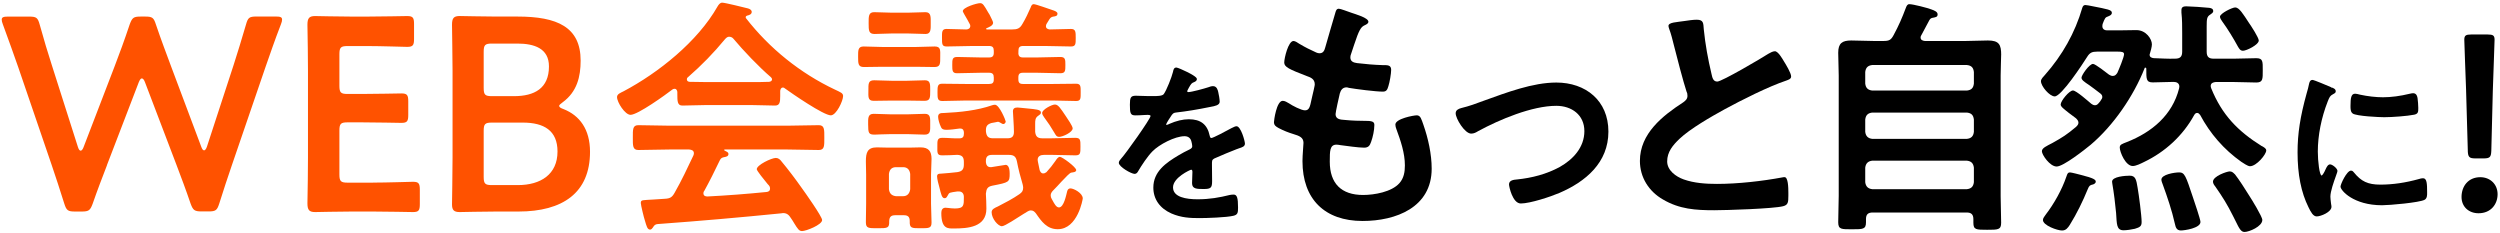 <svg viewBox="0 0 696 65" fill="none" xmlns="http://www.w3.org/2000/svg">
<path d="M29.78 46.01C28.4 49.61 27.17 52.76 25.79 56.74C25.1 58.58 24.72 58.89 22.72 58.89H20.88C18.89 58.89 18.5 58.58 17.89 56.67C16.66 52.68 15.59 49.54 14.36 45.86L5.08 18.72C3.78 15.04 2.55 11.51 0.79 6.76C0.56 6.22 0.48 5.76 0.48 5.46C0.48 4.77 1.02 4.62 2.24 4.62H8.14C10.13 4.62 10.52 4.93 11.05 6.84C12.28 11.29 13.27 14.51 14.42 18.11L21.7 40.95C21.93 41.64 22.16 41.95 22.47 41.95C22.7 41.95 23.01 41.64 23.24 41.03L31.9 18.49C33.36 14.66 34.58 11.36 36.12 6.76C36.81 4.92 37.19 4.61 39.19 4.61H40.42C42.41 4.61 42.8 4.92 43.41 6.83C44.94 11.35 46.25 14.73 47.63 18.48L56.06 40.94C56.29 41.55 56.52 41.86 56.83 41.86C57.06 41.86 57.37 41.55 57.6 40.86L65.04 18.09C66.19 14.49 67.19 11.27 68.49 6.82C69.03 4.9 69.41 4.6 71.4 4.6H76.77C78 4.6 78.53 4.75 78.53 5.44C78.53 5.75 78.45 6.21 78.22 6.74C76.38 11.49 75.23 14.94 73.93 18.62L64.58 45.91C63.35 49.51 62.28 52.73 61.05 56.64C60.44 58.56 60.05 58.86 58.06 58.86H56.14C54.15 58.86 53.76 58.55 53.07 56.71C51.69 52.65 50.46 49.43 49.16 45.98L40.34 22.83C40.11 22.22 39.8 21.83 39.5 21.83C39.2 21.83 38.96 22.14 38.66 22.83L29.77 45.98L29.78 46.01ZM103.84 50.84C107.52 50.84 114.42 50.61 114.96 50.61C116.57 50.61 116.88 51.07 116.88 52.83V56.82C116.88 58.58 116.57 59.04 114.96 59.04C114.42 59.04 107.52 58.89 103.84 58.89H97.94C94.34 58.89 88.28 59.04 87.74 59.04C86.05 59.04 85.59 58.43 85.59 56.59C85.67 52.3 85.74 47.47 85.74 43.79V19.72C85.74 15.96 85.66 10.83 85.59 6.92C85.59 5.08 86.05 4.47 87.74 4.47C88.28 4.47 94.33 4.62 97.94 4.62H102.23C105.91 4.62 112.81 4.47 113.35 4.47C114.96 4.47 115.27 4.93 115.27 6.69V10.83C115.27 12.59 114.96 13.05 113.35 13.05C112.81 13.05 105.91 12.82 102.23 12.82H96.79C94.87 12.82 94.49 13.2 94.49 15.12V23.86C94.49 25.78 94.87 26.16 96.79 26.16H100.62C104.22 26.16 111.2 26.01 111.74 26.01C113.35 26.01 113.66 26.47 113.66 28.23V31.99C113.66 33.75 113.35 34.21 111.74 34.21C111.2 34.21 104.23 34.06 100.62 34.06H96.79C94.87 34.06 94.49 34.44 94.49 36.36V48.55C94.49 50.47 94.87 50.85 96.79 50.85H103.84V50.84ZM138.19 58.89C134.59 58.89 128.53 59.04 127.99 59.04C126.38 59.04 125.84 58.5 125.84 56.89C125.84 56.35 125.99 48.07 125.99 43.78V19.71C125.99 15.95 125.84 8.21 125.84 6.91C125.84 5.07 126.3 4.46 127.99 4.46C128.83 4.46 134.58 4.61 138.19 4.61H144.09C155.13 4.61 161.65 7.52 161.65 16.88C161.65 21.33 160.65 25.54 156.67 28.46C156.06 28.92 155.67 29.23 155.67 29.46C155.67 29.84 156.05 30.07 156.9 30.38C161.35 32.14 164.26 35.98 164.26 42.26C164.26 53.68 156.67 58.89 144.33 58.89H138.2H138.19ZM134.66 24.47C134.66 26.39 135.04 26.77 136.96 26.77H143.09C148.76 26.77 152.83 24.62 152.83 18.49C152.83 13.43 148.69 12.13 144.01 12.13H136.96C135.04 12.13 134.66 12.51 134.66 14.43V24.47ZM134.66 49.23C134.66 51.15 135.04 51.53 136.96 51.53H144.17C150.53 51.53 155.21 48.54 155.21 42.18C155.21 36.35 151.45 34.13 145.55 34.13H136.96C135.04 34.13 134.66 34.51 134.66 36.43V49.23ZM188.58 25.63C188.51 25.21 188.37 24.72 187.81 24.72C187.53 24.72 187.39 24.79 187.18 24.93C185.3 26.39 177.56 31.97 175.54 31.97C174.01 31.97 171.78 28.48 171.78 27.02C171.78 26.18 172.76 25.84 173.59 25.42C183.35 20.26 194.22 11.55 199.73 1.86C200.01 1.37 200.43 0.74 201.05 0.74C201.82 0.74 207.11 2.06 208.23 2.34C208.72 2.48 209.28 2.76 209.28 3.32C209.28 4.02 208.51 4.23 207.96 4.36C207.75 4.43 207.61 4.57 207.61 4.78C207.61 4.92 207.61 4.99 207.68 5.06C214.23 13.49 222.81 20.39 232.42 24.93C234.02 25.7 234.72 25.91 234.72 26.74C234.72 28.06 232.84 32.11 231.3 32.11C229.28 32.11 220.5 26.05 218.47 24.58C218.33 24.44 218.19 24.37 217.98 24.37C217.42 24.37 217.28 24.86 217.21 25.28V26.74C217.21 28.48 217.07 29.39 215.75 29.39C214.01 29.39 211.36 29.25 209.27 29.25H196.51C194.35 29.25 191.91 29.39 189.96 29.39C188.57 29.39 188.57 28.14 188.57 26.18V25.62L188.58 25.63ZM196.04 53.16C195.9 53.37 195.83 53.51 195.83 53.79C195.83 54.49 196.32 54.7 196.95 54.7C202.39 54.42 207.89 54 213.4 53.45C213.96 53.38 214.38 53.17 214.38 52.47C214.38 51.91 214.1 51.63 213.75 51.29C212.77 50.1 210.68 47.53 210.68 47.11C210.68 45.93 214.79 43.97 215.98 43.97C216.68 43.97 217.17 44.39 217.58 44.95C219.39 47.11 221.55 49.97 223.16 52.27C224.07 53.52 228.88 60.29 228.88 61.26C228.88 62.58 224.42 64.33 223.3 64.33C222.46 64.33 222.11 63.77 221.07 62.1C220.86 61.75 220.58 61.26 220.23 60.78C219.67 59.87 219.11 59.32 218 59.32C217.79 59.32 217.65 59.39 217.51 59.39C211.79 59.95 206.15 60.51 200.43 60.99C194.58 61.48 189.77 61.9 183.07 62.38C182.44 62.45 182.16 62.66 181.75 63.36C181.54 63.64 181.33 63.92 180.98 63.92C180.21 63.92 180 62.94 179.52 61.34C179.31 60.78 178.4 57.09 178.4 56.53C178.4 55.55 178.89 55.76 181.88 55.55L185.09 55.34C186.55 55.27 187.11 54.92 187.81 53.67C189.76 50.25 191.36 46.84 193.04 43.29C193.11 43.08 193.18 42.94 193.18 42.66C193.18 41.89 192.55 41.68 191.86 41.62H186.35C183.49 41.62 180.56 41.76 177.71 41.76C176.11 41.76 176.18 40.51 176.18 38.34C176.18 36.04 176.11 34.85 177.71 34.85C180.57 34.85 183.5 34.99 186.35 34.99H219.25C222.18 34.99 225.04 34.85 227.96 34.85C229.56 34.85 229.49 36.1 229.49 38.34C229.49 40.58 229.56 41.76 227.96 41.76C225.03 41.76 222.17 41.62 219.25 41.62H201.89C201.68 41.62 201.61 41.62 201.61 41.76C201.61 41.9 201.75 41.9 201.96 42.04C202.52 42.32 202.8 42.46 202.8 42.88C202.8 43.51 202.17 43.65 201.75 43.72C200.98 43.86 200.7 44 200.36 44.7C199.11 47.35 197.43 50.69 196.04 53.2V53.16ZM203.01 10.22C202.52 10.22 202.24 10.5 201.89 10.85C198.61 14.82 195.41 18.1 191.5 21.52C191.29 21.66 191.22 21.87 191.22 22.08C191.22 22.57 191.57 22.71 191.92 22.78C193.45 22.78 194.99 22.85 196.52 22.85H209.28C210.88 22.85 212.49 22.85 214.16 22.78C214.51 22.71 214.93 22.57 214.93 22.08C214.93 21.87 214.79 21.66 214.65 21.52C211.3 18.66 206.98 14.13 204.19 10.79C203.91 10.44 203.49 10.23 203.01 10.23V10.22ZM245.66 18.59C243.92 18.59 242.11 18.66 240.5 18.66C238.89 18.66 238.9 17.68 238.9 15.8C238.9 14.06 238.83 12.94 240.43 12.94C242.17 12.94 243.91 13.08 245.66 13.08H255C256.74 13.08 258.49 12.94 260.23 12.94C261.97 12.94 261.76 14.06 261.76 15.8C261.76 17.68 261.83 18.66 260.16 18.66C258.49 18.66 256.74 18.59 255 18.59H245.66ZM251.66 59.92H249.22C248.03 59.92 247.62 60.41 247.55 61.52C247.62 63.54 247.13 63.54 244.27 63.54C241.76 63.54 241.06 63.54 241.06 61.87C241.06 60.2 241.13 58.38 241.13 56.64V48.62C241.13 47.23 241.06 45.97 241.06 44.93C241.06 42.49 241.48 41.03 244.13 41.03C245.18 41.03 246.29 41.1 247.34 41.1H253.06C254.11 41.1 255.22 41.03 256.27 41.03C258.5 41.03 259.34 42.07 259.34 44.24C259.34 45.7 259.2 47.17 259.2 48.63V56.71C259.2 58.45 259.34 60.2 259.34 61.94C259.34 63.54 258.64 63.54 256.27 63.54C253.76 63.54 253.2 63.54 253.27 61.52C253.27 60.4 252.78 59.92 251.67 59.92H251.66ZM247.96 37.34C245.8 37.34 244.41 37.48 243.5 37.48C241.83 37.48 241.69 37.06 241.69 34.62C241.69 33.02 241.55 31.69 243.22 31.69C244.75 31.69 246.36 31.83 247.96 31.83H252.7C254.3 31.83 255.91 31.69 257.51 31.69C259.11 31.69 258.97 32.94 258.97 34.62C258.97 36.3 259.11 37.48 257.44 37.48C255.77 37.48 254.23 37.34 252.7 37.34H247.96ZM248.31 28C246.64 28 244.89 28.07 243.22 28.07C241.55 28.07 241.76 26.88 241.76 25.21C241.76 23.33 241.69 22.35 243.36 22.35C245.03 22.35 246.64 22.49 248.31 22.49H252.42C254.09 22.49 255.84 22.35 257.51 22.35C259.04 22.35 258.97 23.47 258.97 25.21C258.97 27.23 258.97 28.07 257.37 28.07C255.77 28.07 254.09 28 252.42 28H248.31ZM248.24 9.32C246.64 9.32 245.03 9.46 243.5 9.46C241.83 9.46 241.83 8.48 241.83 6.46C241.83 4.65 241.76 3.39 243.36 3.39C244.96 3.39 246.57 3.53 248.24 3.53H252.77C254.44 3.53 256.19 3.39 257.65 3.39C259.25 3.39 259.11 4.78 259.11 6.46C259.11 7.92 259.25 9.46 257.72 9.46C256.05 9.46 254.44 9.32 252.77 9.32H248.24ZM251.45 54.62C252.64 54.62 253.26 53.78 253.4 52.67V48.42C253.26 47.3 252.63 46.54 251.45 46.54H249.43C248.25 46.54 247.62 47.24 247.48 48.42V52.67C247.62 53.86 248.25 54.48 249.43 54.62H251.45ZM290.62 43.12C289.71 43.12 288.88 43.47 288.88 44.51C288.88 44.65 288.95 44.79 288.95 45C289.09 45.77 289.3 46.6 289.44 47.37C289.65 47.86 289.86 48.28 290.42 48.28C290.84 48.28 290.98 48.14 291.33 47.93C292.24 46.95 293.07 45.91 293.84 44.79C294.12 44.37 294.54 43.67 295.09 43.67C295.72 43.67 299.62 46.53 299.62 47.36C299.62 47.99 298.5 47.99 298.23 48.06C297.81 48.13 296.77 49.25 295.51 50.57C294.74 51.41 293.98 52.24 293.21 53.01C292.86 53.36 292.51 53.85 292.51 54.33C292.51 54.81 292.58 54.96 292.79 55.38C292.86 55.52 292.93 55.66 293.07 55.87C293.49 56.64 294.05 57.75 294.81 57.75C296.2 57.75 296.83 54.26 297.11 53.22C297.25 52.73 297.53 52.45 298.02 52.45C298.93 52.45 301.44 53.77 301.44 55.24C301.44 55.45 300.05 63.81 294.47 63.81C291.47 63.81 289.94 61.65 288.41 59.42C288.06 59 287.71 58.58 287.02 58.58C286.6 58.58 286.32 58.72 285.97 58.93C285.76 59.07 285.48 59.28 285.06 59.49C283.25 60.61 279.76 62.98 278.93 62.98C277.88 62.98 276.07 60.89 276.07 59.08C276.07 58.24 276.91 57.89 277.81 57.48C279.83 56.44 281.99 55.32 283.8 54.06C284.5 53.57 284.85 53.15 284.85 52.25C284.85 51.97 284.78 51.69 284.71 51.34C284.08 49.25 283.52 47.09 283.11 44.93C282.83 43.6 282.27 43.12 280.88 43.12H276.14C275.02 43.12 274.47 43.61 274.47 44.79V45.14C274.54 45.91 274.89 46.53 275.72 46.53H276C276.7 46.46 279.62 45.9 279.97 45.9C281.02 45.9 281.09 47.64 281.09 48.34C281.09 50.71 280.95 50.78 276.28 51.69C274.89 51.97 274.61 52.6 274.47 53.92C274.54 55.31 274.61 56.71 274.61 58.1C274.61 63.26 269.45 63.61 265.55 63.61C263.95 63.61 262.06 63.82 262.06 59.29C262.06 58.52 262.34 57.83 263.25 57.83C263.46 57.83 263.81 57.9 264.02 57.9C264.72 57.97 265.14 58.04 265.83 58.04C268.41 58.04 268.34 57.13 268.34 54.83C268.34 53.99 267.92 53.3 266.95 53.3H266.53C264.3 53.65 264.3 53.51 263.81 54.48C263.53 54.97 263.39 55.18 262.97 55.18C262.2 55.18 261.99 53.99 261.51 52.11C261.3 51.41 260.88 49.81 260.88 49.11C260.88 48.34 261.51 48.34 262 48.34C263.05 48.27 265.49 48.06 266.53 47.92C267.92 47.71 268.34 47.08 268.34 45.76V45.06C268.34 43.74 267.85 43.18 266.53 43.11C265.14 43.18 263.74 43.25 262.28 43.25C260.82 43.25 260.96 42.48 260.96 40.81C260.96 39.14 260.89 38.37 262.35 38.37C263.95 38.37 265.56 38.58 267.16 38.51C268.07 38.51 268.35 38.02 268.35 37.19V36.91C268.35 36.28 268.07 35.79 267.37 35.79H267.09C265.97 35.93 264.65 36.14 263.54 36.14C262.84 36.14 262.22 36.07 261.94 35.3C261.59 34.6 261.17 33.28 261.17 32.51C261.17 31.46 262.01 31.46 262.77 31.46C267.23 31.25 272.04 30.76 276.22 29.3C276.43 29.23 276.71 29.16 276.99 29.16C278.24 29.16 279.99 33.55 279.99 33.83C279.99 34.18 279.64 34.53 279.36 34.53C279.08 34.53 278.87 34.39 278.66 34.25C278.38 34.11 278.1 33.9 277.82 33.9C277.75 33.9 276.22 34.25 276.01 34.25C274.89 34.6 274.48 35.09 274.48 36.27V36.55C274.62 37.94 275.11 38.5 276.43 38.5H280.47C281.72 38.5 282.28 38.01 282.28 36.69C282.28 35.02 282 31.53 282 30.98C282 30.21 282.49 29.93 283.25 29.93C283.46 29.93 283.88 30 284.09 30L286.18 30.21C288.27 30.42 289.8 30.49 289.8 31.33C289.8 31.75 289.52 31.89 289.03 32.24C288.19 32.8 288.19 33.56 288.19 34.47V36.7C288.33 38.02 288.89 38.51 290.21 38.51H292.51C294.81 38.51 297.04 38.37 299.34 38.37C300.8 38.37 300.8 39 300.8 40.81C300.8 42.62 300.8 43.25 299.41 43.25C297.11 43.25 294.81 43.11 292.51 43.11H290.63L290.62 43.12ZM283.51 14.68C283.51 15.59 283.86 16 284.83 16H288.59C290.82 16 292.98 15.86 295.21 15.86C296.6 15.86 296.6 16.63 296.6 18.09C296.6 19.69 296.6 20.39 295.21 20.39C292.98 20.39 290.82 20.25 288.59 20.25H284.83C283.85 20.25 283.51 20.6 283.51 21.57V22.06C283.51 23.04 283.86 23.38 284.83 23.38H292.92C295.15 23.38 297.38 23.31 299.61 23.31C300.93 23.31 300.86 24.15 300.86 25.68C300.86 27.35 300.93 28.12 299.61 28.12C297.38 28.12 295.15 27.98 292.92 27.98H269.01C266.78 27.98 264.55 28.12 262.32 28.12C261 28.12 261 27.35 261 25.68C261 24.15 261 23.31 262.25 23.31C264.55 23.31 266.78 23.38 269.01 23.38H275.35C276.33 23.38 276.67 23.03 276.67 22.13V21.57C276.67 20.66 276.32 20.25 275.35 20.25H273.12C270.89 20.25 268.66 20.39 266.43 20.39C265.11 20.39 265.11 19.62 265.11 18.09C265.11 16.56 265.11 15.86 266.5 15.86C268.73 15.86 270.89 16 273.12 16H275.35C276.33 16 276.67 15.58 276.67 14.68V14.12C276.67 13.21 276.32 12.8 275.35 12.8H270.82C268.45 12.8 266.01 12.94 263.57 12.94C262.25 12.94 262.25 12.31 262.25 10.5C262.25 8.97 262.18 8.06 263.5 8.06C265.38 8.06 267.19 8.2 269.01 8.2C269.64 8.2 270.13 7.85 270.13 7.22C270.13 7.01 270.06 6.8 269.92 6.59C269.85 6.38 269.57 6.03 269.36 5.55C268.8 4.57 268.04 3.32 268.04 3.11C268.04 2.06 271.94 0.88 272.85 0.88C273.62 0.88 273.9 1.37 275.15 3.53C275.22 3.67 275.36 3.88 275.5 4.09C275.85 4.86 276.48 5.97 276.48 6.32C276.48 7.16 275.29 7.57 274.67 7.85C274.67 7.85 274.53 7.92 274.53 7.99C274.53 7.99 274.46 8.2 274.81 8.2H281.78C283.24 8.2 283.94 7.92 284.64 6.67C285.48 5.28 286.31 3.53 286.94 2.07C287.08 1.65 287.29 1.16 287.78 1.16C288.41 1.16 291.96 2.48 292.87 2.76C293.78 3.04 294.4 3.32 294.4 3.8C294.4 4.5 293.77 4.5 293.56 4.57C292.93 4.64 292.51 4.78 292.17 5.34C291.89 5.76 291.68 6.18 291.4 6.59C291.26 6.8 291.19 7.01 291.19 7.29C291.19 7.92 291.68 8.13 292.24 8.2C294.19 8.2 296.14 8.06 298.16 8.06C299.48 8.06 299.48 8.9 299.48 10.57C299.48 12.24 299.48 12.94 298.16 12.94C295.72 12.94 293.28 12.8 290.84 12.8H284.85C283.87 12.8 283.53 13.22 283.53 14.12V14.68H283.51ZM294.87 38.1C294.1 38.1 293.89 37.54 293.55 36.98C292.71 35.52 291.74 34.05 290.69 32.66C290.48 32.31 290.13 31.89 290.13 31.47C290.13 30.49 292.85 29.1 293.68 29.1C294.59 29.1 295.21 30.08 296.75 32.38C297.17 33.01 298.63 35.1 298.63 35.73C298.63 36.85 295.84 38.1 294.87 38.1Z" fill="#FF5200"/>
<path d="M344.24 35.15C343.89 35.15 343.51 35.35 343.17 35.52C343.06 35.57 342.96 35.62 342.85 35.67C341.37 36.5 337.72 38.41 337.27 38.42C337.04 38.42 336.9 38.32 336.78 37.79C336.13 34.66 334.29 33.2 330.97 33.2C329.32 33.2 327.49 33.63 325.52 34.5C325.25 34.66 324.97 34.76 324.77 34.76C324.7 34.76 324.63 34.71 324.63 34.68C324.67 34.37 325.88 32.47 326.23 32C326.67 31.47 326.81 31.4 327.53 31.31C330.29 31 333.31 30.51 336.77 29.8L337.08 29.74C338.19 29.54 339.56 29.29 339.56 28.33C339.56 27.62 339.32 26.3 339.16 25.64C339.05 25.14 338.8 23.98 337.7 23.98C337.31 23.98 336.74 24.14 336.4 24.29C335.36 24.64 331.74 25.64 330.82 25.64C330.53 25.64 330.53 25.47 330.53 25.4C330.53 25.34 330.56 25.11 330.99 24.4C331.63 23.27 331.78 23.11 332.47 22.85C332.95 22.66 333.21 22.37 333.21 22.03C333.21 21.84 333.21 21.39 330.5 20.04C329.46 19.52 327.83 18.8 327.49 18.8C326.78 18.8 326.66 19.51 326.56 20.02C326.21 21.47 324.74 25.22 323.97 26.22C323.57 26.75 321.99 26.75 321.15 26.75H319.74C318.94 26.75 318.2 26.72 317.54 26.69C317.04 26.67 316.59 26.65 316.23 26.65C314.77 26.65 314.56 27.18 314.56 29.14C314.56 31.52 314.71 32.12 316.08 32.12C316.97 32.12 317.73 32.07 318.35 32.03C318.79 32 319.17 31.98 319.49 31.98C320.31 31.98 320.31 32.21 320.31 32.31C320.25 33.15 313.46 42.71 312.17 44.1L312.07 44.22C311.81 44.52 311.48 44.9 311.48 45.33C311.48 46.44 314.96 48.41 315.88 48.41C316.41 48.41 316.68 47.97 316.78 47.8C317.86 45.95 319.5 43.49 320.84 42.14C322.7 40.23 327.11 37.92 329.78 37.92C330.79 37.92 331.47 38.44 331.69 39.4C331.79 39.74 331.92 40.39 331.92 40.7C331.92 41.08 331.72 41.33 331.18 41.6C330.08 42.12 329.06 42.67 328.14 43.22C324.57 45.34 321.09 47.78 321.09 52.22C321.09 55.43 322.88 57.99 326.12 59.43C328.86 60.62 331.38 60.72 333.93 60.72C335.91 60.72 341.42 60.54 343.35 60.08C344.62 59.79 344.67 59.19 344.67 57.74C344.67 55.04 344.37 54.17 343.44 54.17C343.08 54.17 342.72 54.22 342.4 54.27C339.44 55 336.78 55.48 333.39 55.48C330.28 55.48 326.57 54.91 326.57 52.17C326.57 49.43 331.29 47.31 331.59 47.25C331.71 47.25 331.97 47.25 331.97 47.83C331.97 48.33 331.95 48.85 331.92 49.37C331.9 49.91 331.87 50.46 331.87 51C331.87 52.62 333.22 52.62 335.1 52.62C337.1 52.62 337.45 52.29 337.45 50.42C337.45 49.66 337.44 48.92 337.43 48.17C337.42 47.43 337.41 46.68 337.41 45.93V45.3C337.41 44.48 337.67 44.25 338.53 43.92C340.4 43.11 342.33 42.27 344.28 41.53C344.38 41.49 344.48 41.46 344.57 41.43C344.72 41.38 344.86 41.34 344.95 41.29C345.83 41.01 346.59 40.77 346.59 39.98C346.59 39.3 345.47 35.14 344.24 35.14V35.15Z" fill="black"/>
<path d="M394.39 32.11C393.62 32.11 388.47 33.02 388.47 34.69C388.47 35.11 388.61 35.6 388.75 35.94C389.94 39.15 391.12 42.63 391.12 46.05C391.12 47.86 390.84 49.6 389.59 51C387.43 53.44 382.62 54.28 379.48 54.28C373.42 54.28 370.21 51.07 370.21 45.01C370.21 42.01 370.21 40.27 372.09 40.27C372.3 40.27 372.93 40.34 373.21 40.41C374.88 40.62 378.16 41.11 379.76 41.11C380.95 41.11 381.36 40.55 381.71 39.51C382.2 38.19 382.62 36.23 382.62 34.84C382.62 34.14 382.41 33.66 380.53 33.66C378.44 33.66 376.35 33.59 374.26 33.38C373.28 33.31 371.82 33.24 371.82 31.78C371.82 31.22 372.8 26.83 373.01 25.99C373.29 25.08 373.78 24.32 374.89 24.32C375.1 24.32 375.31 24.39 375.52 24.46C377.54 24.81 382.98 25.51 385 25.51C385.98 25.51 386.25 24.95 386.53 23.98C386.88 22.93 387.3 20.49 387.3 19.45C387.3 18.06 386.25 18.13 384.93 18.13C382.56 18.06 380.19 17.85 377.82 17.57C376.84 17.43 375.94 17.15 375.94 15.97C375.94 15.62 376.01 15.34 376.15 14.99C376.71 13.32 377.27 11.57 377.89 9.9C378.87 7.39 379.35 7.32 380.33 6.83C380.68 6.62 380.96 6.41 380.96 6.06C380.96 4.94 377.4 3.97 376.22 3.55C374.97 3.13 373.22 2.43 372.73 2.43C372.03 2.43 371.89 3.06 371.68 3.82C371.12 5.84 369.59 10.79 368.96 13.16C368.75 13.93 368.47 14.83 367.36 14.83C367.01 14.83 366.8 14.76 366.45 14.62C364.36 13.64 363.73 13.37 361.71 12.18C361.29 11.9 360.59 11.41 360.11 11.41C358.65 11.41 357.53 16.22 357.53 17.41C357.53 18.66 358.92 19.29 363.8 21.17C364.78 21.52 366.03 21.94 366.03 23.47C366.03 23.89 365.82 24.52 365.75 25C365.54 26.05 365.26 26.95 365.12 27.72C364.7 29.74 364.49 30.72 363.31 30.72C362.26 30.72 359.76 29.4 358.85 28.77C358.36 28.49 357.73 28.07 357.11 28.07C355.37 28.07 354.67 33.58 354.67 33.99C354.67 34.9 355.23 35.24 355.99 35.66C357.31 36.36 358.71 36.91 360.1 37.33C361.7 37.82 362.89 38.24 362.89 39.77C362.89 40.47 362.61 43.12 362.61 44.86C362.61 55.45 368.81 61.52 379.34 61.52C388.61 61.52 398.58 57.76 398.58 46.95C398.58 42.91 397.6 38.52 396.28 34.75C395.72 33.22 395.51 32.1 394.4 32.1L394.39 32.11Z" fill="black"/>
<path d="M433.27 22.98C426.72 22.98 419.4 25.77 413.2 28C410.97 28.84 409.09 29.53 406.79 30.09C406.02 30.3 405.26 30.65 405.26 31.55C405.26 33.01 407.77 37.2 409.58 37.2C410.35 37.2 410.97 36.85 411.53 36.5C417.45 33.29 426.52 29.46 433.28 29.46C437.53 29.46 441.09 31.97 441.09 36.5C441.09 41.03 437.95 44.38 434.26 46.47C430.57 48.49 426.45 49.54 422.34 49.96C421.43 50.03 420.11 50.17 420.11 51.35C420.11 51.91 421.09 56.65 423.39 56.65C425.97 56.65 431.68 54.77 434.12 53.72C441.44 50.58 447.78 45.29 447.78 36.64C447.78 27.99 441.44 22.98 433.28 22.98H433.27Z" fill="black"/>
<path d="M494.12 14.27C493.49 14.27 492.87 14.69 492.31 14.97C490.5 16.16 479.35 22.71 478.09 22.71C476.9 22.71 476.7 21.53 476.49 20.62C475.51 16.51 474.75 12.33 474.33 8.14C474.19 6.54 474.33 5.49 472.38 5.49C471.26 5.49 470.08 5.7 469.03 5.84C466.8 6.19 464.5 6.19 464.5 7.23C464.5 7.51 464.64 7.79 464.71 8.07C465.27 9.53 465.62 11.07 466.03 12.67C466.73 15.53 468.68 22.92 469.51 25.43C469.72 25.85 469.79 26.13 469.79 26.68C469.79 27.52 469.3 28 468.61 28.49C462.82 32.25 456.55 37.2 456.55 44.8C456.55 49.4 459.06 53.3 462.96 55.53C467.56 58.25 472.09 58.53 477.25 58.53C480.6 58.53 493.77 58.11 496.42 57.41C497.81 57.06 497.88 56.29 497.88 54.48V53.64C497.88 52.18 497.81 49.32 496.83 49.32C496.62 49.32 496.41 49.32 496.2 49.39C490.55 50.43 483.86 51.2 478.01 51.2C474.94 51.2 471.67 50.99 468.74 49.95C466.58 49.18 464.14 47.44 464.14 44.93C464.14 42.28 465.74 40.4 467.56 38.66C470.49 35.87 476.41 32.46 480.11 30.44C484.85 27.86 492.31 24.1 497.33 22.42C497.89 22.21 498.65 22 498.65 21.3C498.65 20.32 497.19 17.95 496.63 17.05C496.21 16.35 495.03 14.26 494.12 14.26V14.27Z" fill="black"/>
<path d="M557.13 15.31C557.13 12.45 556.57 11.27 553.44 11.27C551.35 11.27 549.33 11.41 547.24 11.41H535.88C535.25 11.34 534.69 11.13 534.69 10.43C534.69 10.15 534.76 10.01 534.9 9.8C535.67 8.41 536.36 7.01 537.13 5.62C537.41 5.13 537.69 4.99 538.25 4.92C538.81 4.78 539.43 4.78 539.43 4.01C539.43 3.31 538.66 2.96 537.69 2.62C536.64 2.2 532.6 1.16 531.56 1.16C531 1.16 530.79 1.65 530.58 2.21C529.53 5 528.63 7.09 527.16 9.81C526.46 11.13 525.91 11.41 524.37 11.41H521.65C519.56 11.41 517.47 11.27 515.38 11.27C512.87 11.27 511.76 12.04 511.76 14.69C511.76 16.78 511.9 18.87 511.9 21.03V54.49C511.9 56.93 511.76 59.44 511.76 61.88C511.76 63.9 512.67 63.83 515.66 63.83C518.65 63.83 519.49 63.83 519.49 61.88V60.97C519.49 59.65 520.12 59.16 521.37 59.16H547.51C548.83 59.16 549.39 59.72 549.39 61.04V62.02C549.39 63.97 550.16 63.97 553.22 63.97C556.28 63.97 557.12 63.97 557.12 62.02C557.12 59.58 556.98 57.14 556.98 54.63V21.03C556.98 18.66 557.12 16.78 557.12 15.31H557.13ZM549.53 50.72C549.39 51.9 548.83 52.53 547.58 52.67H521.23C520.05 52.53 519.42 51.9 519.28 50.72V46.68C519.42 45.5 520.05 44.87 521.23 44.73H547.58C548.83 44.87 549.39 45.5 549.53 46.68V50.72ZM549.53 36.71C549.39 37.9 548.83 38.52 547.58 38.66H521.23C520.05 38.52 519.42 37.89 519.28 36.71V33.29C519.42 32.04 520.05 31.48 521.23 31.34H547.58C548.83 31.48 549.39 32.04 549.53 33.29V36.71ZM549.53 23.26C549.39 24.51 548.83 25.07 547.58 25.21H521.23C520.05 25.07 519.42 24.51 519.28 23.26V20.05C519.42 18.8 520.05 18.24 521.23 18.1H547.58C548.83 18.24 549.39 18.8 549.53 20.05V23.26Z" fill="black"/>
<path d="M623.06 13.01C623.41 13.57 623.69 14.13 624.45 14.13C625.43 14.13 628.84 12.46 628.84 11.27C628.84 10.5 626.68 7.16 626.12 6.39C624.52 3.95 623.4 2.07 622.29 2.07C621.45 2.07 618.04 3.74 618.04 4.65C618.04 5.07 618.39 5.56 618.67 5.97C620.2 8.06 621.81 10.71 623.06 13.01Z" fill="black"/>
<path d="M622.15 48.49C621.73 48.07 621.38 47.72 620.76 47.72C619.99 47.72 616.09 49.04 616.09 50.58C616.09 51.07 616.44 51.56 616.72 51.9C618.81 54.9 620.07 56.92 621.67 60.12L622.37 61.51C623.42 63.67 623.9 64.58 624.88 64.58C626.13 64.58 629.83 63.05 629.83 61.23C629.83 60.32 626.83 55.44 626.14 54.4C625.16 52.8 623.28 49.87 622.17 48.48L622.15 48.49Z" fill="black"/>
<path d="M629.68 40.68C622.99 36.5 618.6 31.97 615.6 24.58C615.53 24.37 615.46 24.16 615.46 23.95C615.46 23.11 616.16 22.9 616.85 22.83H621.73C623.89 22.83 626.05 22.97 628.14 22.97C630.02 22.97 629.95 21.99 629.95 19.55C629.95 17.11 630.02 16.2 628.14 16.2C626.05 16.2 623.89 16.34 621.73 16.34H616.29C614.9 16.34 614.34 15.78 614.34 14.39V7.35C614.34 5.26 614.41 4.63 615.32 4.07C615.67 3.79 616.16 3.58 616.16 3.09C616.16 2.39 615.53 2.25 615.04 2.18C613.99 2.04 609.6 1.76 608.63 1.76C607.86 1.76 607.31 1.97 607.31 2.8V3.5C607.52 5.52 607.52 7.26 607.52 9.22V14.38C607.52 15.77 606.96 16.33 605.57 16.33C603.62 16.4 601.6 16.26 599.58 16.19C599.02 16.12 598.46 15.91 598.46 15.28C598.46 15.14 598.46 15.07 598.53 14.93C598.74 14.23 599.09 13.05 599.09 12.35C599.09 10.89 597.49 8.38 594.77 8.38C593.17 8.38 591.56 8.45 590.03 8.45H586.61C586.33 8.45 585.29 8.38 585.29 7.26C585.29 7.05 585.36 6.84 585.36 6.7C585.99 5.1 586.06 4.82 586.96 4.54C587.45 4.33 587.94 4.12 587.94 3.56C587.94 2.72 586.82 2.58 582.29 1.68C581.94 1.61 580.9 1.4 580.55 1.4C580.06 1.4 579.85 1.75 579.71 2.17C577.69 9.14 574.13 15.41 569.32 20.85C568.9 21.34 568.2 21.97 568.2 22.59C568.2 24.05 570.64 26.84 572.03 26.84C573.91 26.84 579.84 17.78 581.02 15.9C581.79 14.65 582.41 14.37 583.88 14.37H589.53C590.58 14.37 591.34 14.44 591.34 15.07C591.34 15.91 589.88 19.39 589.46 20.3C589.11 20.79 588.83 21.14 588.21 21.14C587.79 21.14 587.51 21 587.16 20.79C586.53 20.3 583.33 17.79 582.7 17.79C581.65 17.79 579.49 20.93 579.49 21.62C579.49 22.25 580.19 22.74 581.65 23.71C582.42 24.27 583.46 25.03 584.72 26.01C585.07 26.29 585.28 26.57 585.28 26.99C585.28 27.34 585.14 27.55 584.93 27.83C584.79 28.11 584.58 28.39 584.37 28.6C584.02 29.02 583.74 29.3 583.25 29.3C582.83 29.3 582.48 29.09 582.2 28.88C581.36 28.18 578.02 25.19 577.11 25.19C576.06 25.19 573.69 28.12 573.69 29.09C573.69 29.72 574.6 30.34 575.99 31.46C576.55 31.88 577.24 32.37 577.94 32.92C578.29 33.27 578.64 33.62 578.64 34.17C578.64 34.66 578.29 35.01 577.94 35.35C575.36 37.51 574.25 38.21 571.39 39.81C569.79 40.65 568.46 41.2 568.46 42.11C568.46 43.09 570.69 46.36 572.57 46.36C574.45 46.36 580.45 41.62 582.05 40.3C588.39 34.93 593.97 26.78 597.04 19.04C597.04 18.9 597.11 18.83 597.25 18.83C597.46 18.83 597.53 18.97 597.53 19.11C597.53 21.97 597.46 22.94 599.34 22.94C601.22 22.94 603.17 22.8 605.13 22.8C605.97 22.8 606.73 23.15 606.73 24.12C606.73 24.26 606.66 24.47 606.66 24.61C604.78 32.07 599.06 36.81 592.16 39.53C590.77 40.09 590.14 40.23 590.14 41.06C590.14 42.31 591.74 46.22 593.76 46.22C594.67 46.22 596.06 45.52 596.9 45.1C602.75 42.31 607.7 37.78 610.84 32.07C611.05 31.72 611.26 31.44 611.68 31.44C612.1 31.44 612.24 31.72 612.52 32C615.31 37.23 619.14 41.62 623.95 45.03C624.51 45.38 625.76 46.28 626.39 46.28C628.2 46.28 630.92 43 630.92 41.89C630.92 41.33 630.36 41.05 629.67 40.64L629.68 40.68Z" fill="black"/>
<path d="M592.95 48.91C591.83 48.91 588 49.12 588 50.58C588 50.79 588.07 51 588.07 51.14C588.49 53.51 588.91 56.93 589.12 59.3C589.33 62.37 589.19 64.11 591.21 64.11C592.05 64.11 593.51 63.9 594.35 63.69C595.74 63.27 596.23 62.99 596.23 61.81C596.23 60.07 595.46 54.21 595.11 52.26C594.76 50.1 594.55 48.91 592.95 48.91Z" fill="black"/>
<path d="M606.61 48C605.42 48 601.73 48.56 601.73 50.02C601.73 50.37 601.94 50.93 602.08 51.27C603.4 54.89 604.66 58.59 605.5 62.35C605.71 63.33 605.99 64.16 607.17 64.16C608.15 64.16 612.61 63.53 612.61 61.79C612.61 61.09 610.87 56 610.52 54.96C608.5 48.9 608.22 47.99 606.62 47.99L606.61 48Z" fill="black"/>
<path d="M579.35 48.7C578.79 48.56 576.7 48 576.28 48C575.72 48 575.58 48.28 575.3 49.12C574.05 52.81 571.82 56.79 569.45 59.85C569.17 60.27 568.75 60.76 568.75 61.24C568.75 62.77 572.79 64.17 574.05 64.17C575.17 64.17 575.65 63.47 576.21 62.64C578.16 59.5 579.83 56.09 581.23 52.67C581.65 51.63 581.86 51.55 582.69 51.35C582.97 51.28 583.46 51 583.46 50.58C583.46 50.02 582.9 49.6 579.35 48.7Z" fill="black"/>
<path d="M654.97 31.6C656.11 32.36 662.48 32.63 663.76 32.63C665.96 32.63 670.18 32.32 672.11 31.93C673.25 31.69 673.25 31.11 673.25 30.05C673.25 29.15 673.15 28.25 673.05 27.34C672.99 26.96 672.82 25.95 671.82 25.95C671.56 25.95 671.29 26.01 671.06 26.06L670.87 26.1C668.25 26.74 665.68 27.08 663.42 27.08C661.47 27.08 659.13 26.81 657.01 26.35L656.9 26.32C656.51 26.22 656.01 26.09 655.67 26.09C654.58 26.09 654.38 27.22 654.38 29.45V29.57C654.38 30.18 654.37 31.19 654.99 31.58L654.97 31.6Z" fill="black"/>
<path d="M674.57 49.62C674.25 49.62 673.72 49.72 673.47 49.83C669.66 50.89 666.12 51.4 662.67 51.4C659.22 51.4 657.35 50.49 655.36 48.04C655.22 47.85 654.95 47.5 654.52 47.5C653.34 47.5 651.6 51.29 651.6 51.95C651.6 53.01 655.19 57.14 663.16 57.14C665.18 57.14 673.53 56.41 674.99 55.63C675.72 55.24 675.72 54.31 675.71 53.7V53.58C675.71 51.13 675.65 49.62 674.57 49.62Z" fill="black"/>
<path d="M648.73 45.76C648.13 45.76 647.79 46.39 647.46 47.1C647.13 47.92 646.56 48.83 646.36 48.87C645.74 48.87 645.28 44.83 645.28 42.2C645.28 37.72 646.26 32.77 648.03 28.26C648.52 27.03 648.7 26.66 649.46 26.26L649.69 26.13C650.03 25.94 650.27 25.8 650.27 25.41C650.27 24.77 649.58 24.51 649.17 24.36L649.03 24.57L649.08 24.32C644.23 22.25 643.91 22.25 643.79 22.25C643.08 22.25 642.92 23 642.82 23.44L642.8 23.54C642.67 24.27 642.46 24.97 642.25 25.71L642.17 25.99C640.37 32.48 639.64 37.24 639.64 42.41C639.64 48.56 640.63 53.55 642.68 57.69C643.36 59.09 643.99 60.25 644.98 60.25C646.1 60.25 649.08 59.04 649.08 57.58C649.08 57.4 649.05 57.13 648.98 56.81L648.94 56.5C648.88 56 648.78 55.15 648.78 54.76C648.78 53.27 649.73 50.64 650.29 49.07C650.64 48.1 650.75 47.77 650.75 47.6C650.75 46.87 649.31 45.77 648.72 45.77L648.73 45.76Z" fill="black"/>
<path d="M690.52 49.33C687.17 49.33 685.29 51.84 685.29 54.84C685.29 57.56 687.31 59.37 690.03 59.37C693.45 59.37 695.33 56.86 695.33 54.07C695.33 51.28 693.24 49.33 690.52 49.33Z" fill="black"/>
<path d="M687.03 42.01C687.1 43.75 687.45 44.1 689.19 44.1H691.42C693.16 44.1 693.51 43.75 693.58 42.01L694 25.28C694.14 20.19 694.49 12.45 694.49 11.06C694.49 9.88 694.07 9.6 692.54 9.6H688.01C686.48 9.6 686.06 9.88 686.06 11.06C686.06 12.45 686.41 20.19 686.55 24.79L687.04 42.01H687.03Z" fill="black"/>
</svg>
